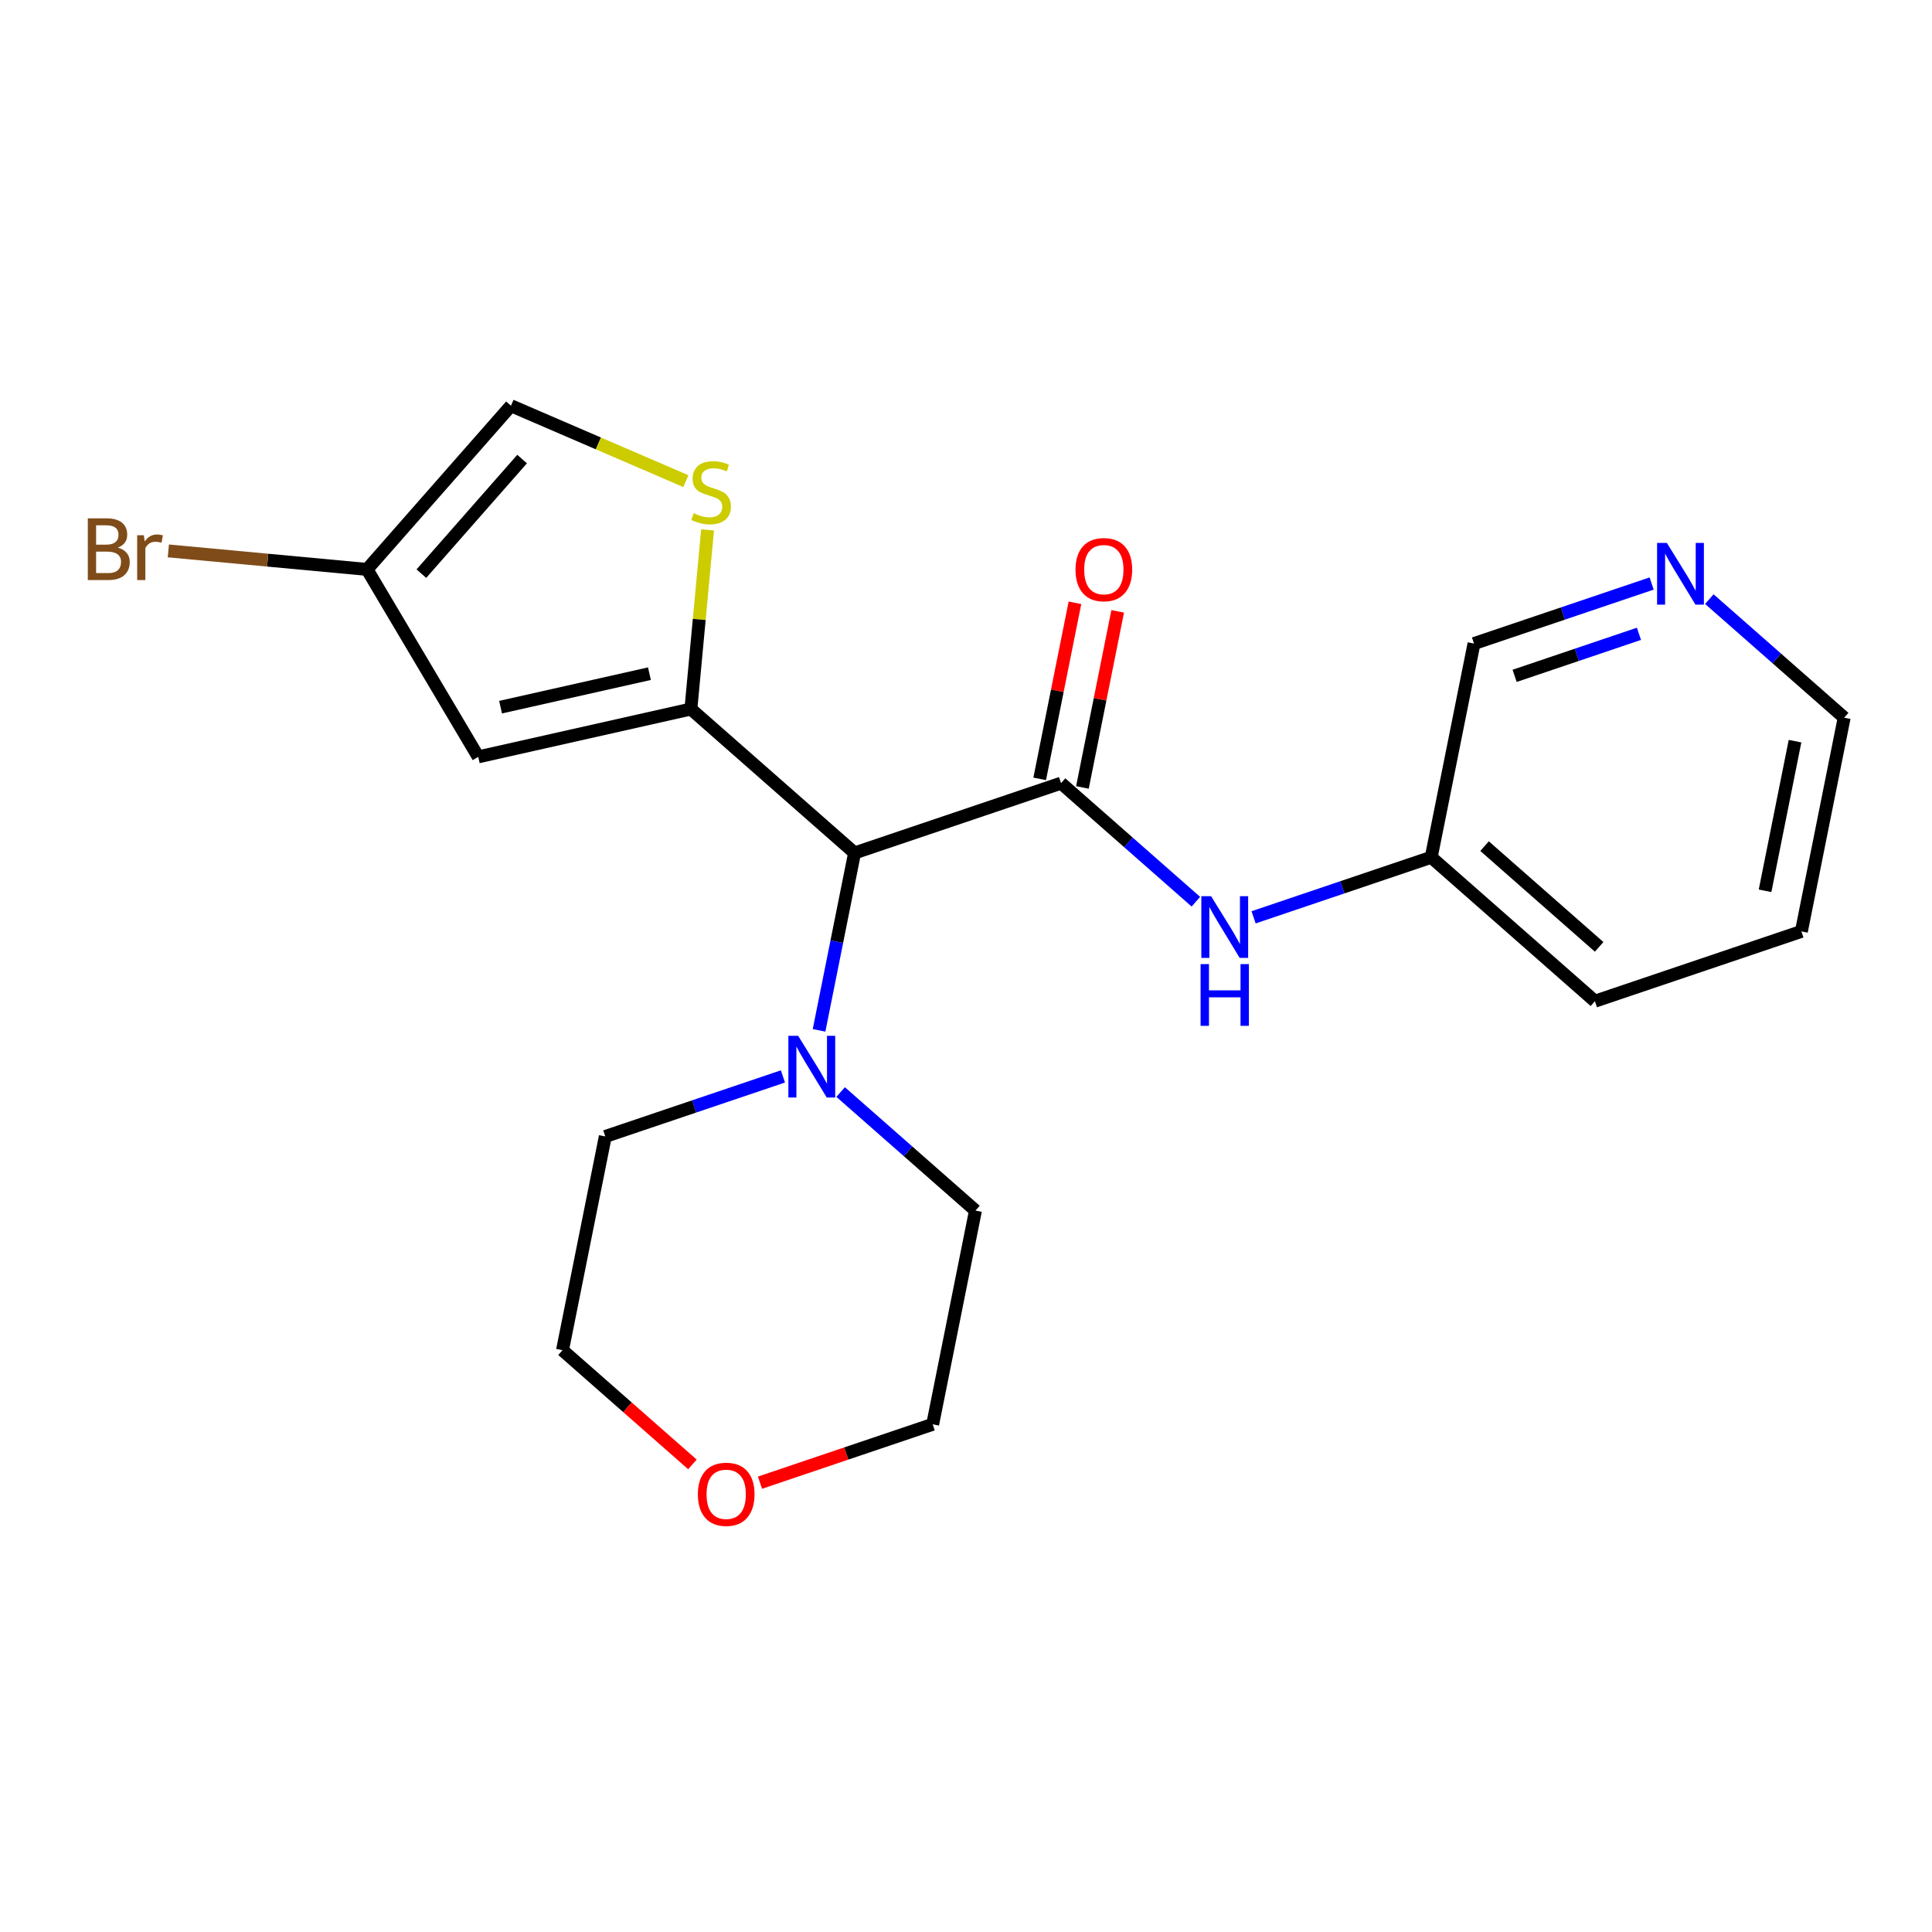 <?xml version='1.0' encoding='iso-8859-1'?>
<svg version='1.1' baseProfile='full'
              xmlns='http://www.w3.org/2000/svg'
                      xmlns:rdkit='http://www.rdkit.org/xml'
                      xmlns:xlink='http://www.w3.org/1999/xlink'
                  xml:space='preserve'
width='300px' height='300px' viewBox='0 0 300 300'>
<!-- END OF HEADER -->
<rect style='opacity:1.0;fill:#FFFFFF;stroke:none' width='300' height='300' x='0' y='0'> </rect>
<rect style='opacity:1.0;fill:#FFFFFF;stroke:none' width='300' height='300' x='0' y='0'> </rect>
<path class='bond-0 atom-0 atom-1' d='M 166.917,93.6 L 164.179,107.272' style='fill:none;fill-rule:evenodd;stroke:#FF0000;stroke-width:2.0px;stroke-linecap:butt;stroke-linejoin:miter;stroke-opacity:1' />
<path class='bond-0 atom-0 atom-1' d='M 164.179,107.272 L 161.442,120.944' style='fill:none;fill-rule:evenodd;stroke:#000000;stroke-width:2.0px;stroke-linecap:butt;stroke-linejoin:miter;stroke-opacity:1' />
<path class='bond-0 atom-0 atom-1' d='M 173.554,94.928 L 170.816,108.601' style='fill:none;fill-rule:evenodd;stroke:#FF0000;stroke-width:2.0px;stroke-linecap:butt;stroke-linejoin:miter;stroke-opacity:1' />
<path class='bond-0 atom-0 atom-1' d='M 170.816,108.601 L 168.079,122.273' style='fill:none;fill-rule:evenodd;stroke:#000000;stroke-width:2.0px;stroke-linecap:butt;stroke-linejoin:miter;stroke-opacity:1' />
<path class='bond-1 atom-1 atom-2' d='M 164.76,121.608 L 175.228,130.812' style='fill:none;fill-rule:evenodd;stroke:#000000;stroke-width:2.0px;stroke-linecap:butt;stroke-linejoin:miter;stroke-opacity:1' />
<path class='bond-1 atom-1 atom-2' d='M 175.228,130.812 L 185.696,140.016' style='fill:none;fill-rule:evenodd;stroke:#0000FF;stroke-width:2.0px;stroke-linecap:butt;stroke-linejoin:miter;stroke-opacity:1' />
<path class='bond-8 atom-1 atom-9' d='M 164.76,121.608 L 132.698,132.446' style='fill:none;fill-rule:evenodd;stroke:#000000;stroke-width:2.0px;stroke-linecap:butt;stroke-linejoin:miter;stroke-opacity:1' />
<path class='bond-2 atom-2 atom-3' d='M 194.658,142.441 L 208.449,137.779' style='fill:none;fill-rule:evenodd;stroke:#0000FF;stroke-width:2.0px;stroke-linecap:butt;stroke-linejoin:miter;stroke-opacity:1' />
<path class='bond-2 atom-2 atom-3' d='M 208.449,137.779 L 222.239,133.117' style='fill:none;fill-rule:evenodd;stroke:#000000;stroke-width:2.0px;stroke-linecap:butt;stroke-linejoin:miter;stroke-opacity:1' />
<path class='bond-3 atom-3 atom-4' d='M 222.239,133.117 L 247.657,155.465' style='fill:none;fill-rule:evenodd;stroke:#000000;stroke-width:2.0px;stroke-linecap:butt;stroke-linejoin:miter;stroke-opacity:1' />
<path class='bond-3 atom-3 atom-4' d='M 230.522,131.386 L 248.314,147.029' style='fill:none;fill-rule:evenodd;stroke:#000000;stroke-width:2.0px;stroke-linecap:butt;stroke-linejoin:miter;stroke-opacity:1' />
<path class='bond-21 atom-8 atom-3' d='M 228.884,99.932 L 222.239,133.117' style='fill:none;fill-rule:evenodd;stroke:#000000;stroke-width:2.0px;stroke-linecap:butt;stroke-linejoin:miter;stroke-opacity:1' />
<path class='bond-4 atom-4 atom-5' d='M 247.657,155.465 L 279.719,144.627' style='fill:none;fill-rule:evenodd;stroke:#000000;stroke-width:2.0px;stroke-linecap:butt;stroke-linejoin:miter;stroke-opacity:1' />
<path class='bond-5 atom-5 atom-6' d='M 279.719,144.627 L 286.364,111.441' style='fill:none;fill-rule:evenodd;stroke:#000000;stroke-width:2.0px;stroke-linecap:butt;stroke-linejoin:miter;stroke-opacity:1' />
<path class='bond-5 atom-5 atom-6' d='M 274.078,138.32 L 278.73,115.09' style='fill:none;fill-rule:evenodd;stroke:#000000;stroke-width:2.0px;stroke-linecap:butt;stroke-linejoin:miter;stroke-opacity:1' />
<path class='bond-6 atom-6 atom-7' d='M 286.364,111.441 L 275.896,102.237' style='fill:none;fill-rule:evenodd;stroke:#000000;stroke-width:2.0px;stroke-linecap:butt;stroke-linejoin:miter;stroke-opacity:1' />
<path class='bond-6 atom-6 atom-7' d='M 275.896,102.237 L 265.427,93.033' style='fill:none;fill-rule:evenodd;stroke:#0000FF;stroke-width:2.0px;stroke-linecap:butt;stroke-linejoin:miter;stroke-opacity:1' />
<path class='bond-7 atom-7 atom-8' d='M 256.465,90.608 L 242.675,95.27' style='fill:none;fill-rule:evenodd;stroke:#0000FF;stroke-width:2.0px;stroke-linecap:butt;stroke-linejoin:miter;stroke-opacity:1' />
<path class='bond-7 atom-7 atom-8' d='M 242.675,95.27 L 228.884,99.932' style='fill:none;fill-rule:evenodd;stroke:#000000;stroke-width:2.0px;stroke-linecap:butt;stroke-linejoin:miter;stroke-opacity:1' />
<path class='bond-7 atom-7 atom-8' d='M 254.496,98.419 L 244.843,101.682' style='fill:none;fill-rule:evenodd;stroke:#0000FF;stroke-width:2.0px;stroke-linecap:butt;stroke-linejoin:miter;stroke-opacity:1' />
<path class='bond-7 atom-7 atom-8' d='M 244.843,101.682 L 235.189,104.946' style='fill:none;fill-rule:evenodd;stroke:#000000;stroke-width:2.0px;stroke-linecap:butt;stroke-linejoin:miter;stroke-opacity:1' />
<path class='bond-9 atom-9 atom-10' d='M 132.698,132.446 L 107.281,110.099' style='fill:none;fill-rule:evenodd;stroke:#000000;stroke-width:2.0px;stroke-linecap:butt;stroke-linejoin:miter;stroke-opacity:1' />
<path class='bond-15 atom-9 atom-16' d='M 132.698,132.446 L 129.94,146.22' style='fill:none;fill-rule:evenodd;stroke:#000000;stroke-width:2.0px;stroke-linecap:butt;stroke-linejoin:miter;stroke-opacity:1' />
<path class='bond-15 atom-9 atom-16' d='M 129.94,146.22 L 127.182,159.994' style='fill:none;fill-rule:evenodd;stroke:#0000FF;stroke-width:2.0px;stroke-linecap:butt;stroke-linejoin:miter;stroke-opacity:1' />
<path class='bond-10 atom-10 atom-11' d='M 107.281,110.099 L 74.261,117.526' style='fill:none;fill-rule:evenodd;stroke:#000000;stroke-width:2.0px;stroke-linecap:butt;stroke-linejoin:miter;stroke-opacity:1' />
<path class='bond-10 atom-10 atom-11' d='M 100.842,104.609 L 77.729,109.808' style='fill:none;fill-rule:evenodd;stroke:#000000;stroke-width:2.0px;stroke-linecap:butt;stroke-linejoin:miter;stroke-opacity:1' />
<path class='bond-22 atom-15 atom-10' d='M 109.872,82.283 L 108.577,96.191' style='fill:none;fill-rule:evenodd;stroke:#CCCC00;stroke-width:2.0px;stroke-linecap:butt;stroke-linejoin:miter;stroke-opacity:1' />
<path class='bond-22 atom-15 atom-10' d='M 108.577,96.191 L 107.281,110.099' style='fill:none;fill-rule:evenodd;stroke:#000000;stroke-width:2.0px;stroke-linecap:butt;stroke-linejoin:miter;stroke-opacity:1' />
<path class='bond-11 atom-11 atom-12' d='M 74.261,117.526 L 56.994,88.418' style='fill:none;fill-rule:evenodd;stroke:#000000;stroke-width:2.0px;stroke-linecap:butt;stroke-linejoin:miter;stroke-opacity:1' />
<path class='bond-12 atom-12 atom-13' d='M 56.994,88.418 L 41.566,86.981' style='fill:none;fill-rule:evenodd;stroke:#000000;stroke-width:2.0px;stroke-linecap:butt;stroke-linejoin:miter;stroke-opacity:1' />
<path class='bond-12 atom-12 atom-13' d='M 41.566,86.981 L 26.139,85.544' style='fill:none;fill-rule:evenodd;stroke:#7F4C19;stroke-width:2.0px;stroke-linecap:butt;stroke-linejoin:miter;stroke-opacity:1' />
<path class='bond-13 atom-12 atom-14' d='M 56.994,88.418 L 79.341,63.001' style='fill:none;fill-rule:evenodd;stroke:#000000;stroke-width:2.0px;stroke-linecap:butt;stroke-linejoin:miter;stroke-opacity:1' />
<path class='bond-13 atom-12 atom-14' d='M 65.43,89.075 L 81.073,71.283' style='fill:none;fill-rule:evenodd;stroke:#000000;stroke-width:2.0px;stroke-linecap:butt;stroke-linejoin:miter;stroke-opacity:1' />
<path class='bond-14 atom-14 atom-15' d='M 79.341,63.001 L 92.921,68.856' style='fill:none;fill-rule:evenodd;stroke:#000000;stroke-width:2.0px;stroke-linecap:butt;stroke-linejoin:miter;stroke-opacity:1' />
<path class='bond-14 atom-14 atom-15' d='M 92.921,68.856 L 106.501,74.711' style='fill:none;fill-rule:evenodd;stroke:#CCCC00;stroke-width:2.0px;stroke-linecap:butt;stroke-linejoin:miter;stroke-opacity:1' />
<path class='bond-16 atom-16 atom-17' d='M 121.572,167.147 L 107.782,171.809' style='fill:none;fill-rule:evenodd;stroke:#0000FF;stroke-width:2.0px;stroke-linecap:butt;stroke-linejoin:miter;stroke-opacity:1' />
<path class='bond-16 atom-16 atom-17' d='M 107.782,171.809 L 93.991,176.47' style='fill:none;fill-rule:evenodd;stroke:#000000;stroke-width:2.0px;stroke-linecap:butt;stroke-linejoin:miter;stroke-opacity:1' />
<path class='bond-23 atom-21 atom-16' d='M 151.47,187.98 L 141.002,178.776' style='fill:none;fill-rule:evenodd;stroke:#000000;stroke-width:2.0px;stroke-linecap:butt;stroke-linejoin:miter;stroke-opacity:1' />
<path class='bond-23 atom-21 atom-16' d='M 141.002,178.776 L 130.534,169.572' style='fill:none;fill-rule:evenodd;stroke:#0000FF;stroke-width:2.0px;stroke-linecap:butt;stroke-linejoin:miter;stroke-opacity:1' />
<path class='bond-17 atom-17 atom-18' d='M 93.991,176.47 L 87.346,209.656' style='fill:none;fill-rule:evenodd;stroke:#000000;stroke-width:2.0px;stroke-linecap:butt;stroke-linejoin:miter;stroke-opacity:1' />
<path class='bond-18 atom-18 atom-19' d='M 87.346,209.656 L 97.432,218.524' style='fill:none;fill-rule:evenodd;stroke:#000000;stroke-width:2.0px;stroke-linecap:butt;stroke-linejoin:miter;stroke-opacity:1' />
<path class='bond-18 atom-18 atom-19' d='M 97.432,218.524 L 107.518,227.391' style='fill:none;fill-rule:evenodd;stroke:#FF0000;stroke-width:2.0px;stroke-linecap:butt;stroke-linejoin:miter;stroke-opacity:1' />
<path class='bond-19 atom-19 atom-20' d='M 118.009,230.23 L 131.418,225.698' style='fill:none;fill-rule:evenodd;stroke:#FF0000;stroke-width:2.0px;stroke-linecap:butt;stroke-linejoin:miter;stroke-opacity:1' />
<path class='bond-19 atom-19 atom-20' d='M 131.418,225.698 L 144.826,221.165' style='fill:none;fill-rule:evenodd;stroke:#000000;stroke-width:2.0px;stroke-linecap:butt;stroke-linejoin:miter;stroke-opacity:1' />
<path class='bond-20 atom-20 atom-21' d='M 144.826,221.165 L 151.47,187.98' style='fill:none;fill-rule:evenodd;stroke:#000000;stroke-width:2.0px;stroke-linecap:butt;stroke-linejoin:miter;stroke-opacity:1' />
<path  class='atom-0' d='M 167.005 88.45
Q 167.005 86.148, 168.142 84.862
Q 169.28 83.576, 171.405 83.576
Q 173.53 83.576, 174.668 84.862
Q 175.805 86.148, 175.805 88.45
Q 175.805 90.778, 174.654 92.105
Q 173.503 93.418, 171.405 93.418
Q 169.293 93.418, 168.142 92.105
Q 167.005 90.792, 167.005 88.45
M 171.405 92.335
Q 172.867 92.335, 173.652 91.36
Q 174.451 90.372, 174.451 88.45
Q 174.451 86.568, 173.652 85.62
Q 172.867 84.659, 171.405 84.659
Q 169.943 84.659, 169.144 85.607
Q 168.359 86.554, 168.359 88.45
Q 168.359 90.385, 169.144 91.36
Q 169.943 92.335, 171.405 92.335
' fill='#FF0000'/>
<path  class='atom-2' d='M 188.059 139.163
L 191.199 144.24
Q 191.511 144.741, 192.012 145.648
Q 192.513 146.555, 192.54 146.609
L 192.54 139.163
L 193.812 139.163
L 193.812 148.748
L 192.499 148.748
L 189.128 143.197
Q 188.736 142.548, 188.316 141.803
Q 187.91 141.059, 187.788 140.828
L 187.788 148.748
L 186.543 148.748
L 186.543 139.163
L 188.059 139.163
' fill='#0000FF'/>
<path  class='atom-2' d='M 186.427 149.706
L 187.727 149.706
L 187.727 153.781
L 192.628 153.781
L 192.628 149.706
L 193.927 149.706
L 193.927 159.291
L 192.628 159.291
L 192.628 154.864
L 187.727 154.864
L 187.727 159.291
L 186.427 159.291
L 186.427 149.706
' fill='#0000FF'/>
<path  class='atom-7' d='M 258.828 84.301
L 261.969 89.378
Q 262.28 89.879, 262.781 90.786
Q 263.282 91.693, 263.309 91.747
L 263.309 84.301
L 264.581 84.301
L 264.581 93.886
L 263.268 93.886
L 259.897 88.335
Q 259.505 87.686, 259.085 86.941
Q 258.679 86.196, 258.557 85.966
L 258.557 93.886
L 257.312 93.886
L 257.312 84.301
L 258.828 84.301
' fill='#0000FF'/>
<path  class='atom-13' d='M 18.293 85.035
Q 19.214 85.292, 19.674 85.861
Q 20.148 86.416, 20.148 87.242
Q 20.148 88.568, 19.295 89.326
Q 18.456 90.071, 16.858 90.071
L 13.636 90.071
L 13.636 80.486
L 16.466 80.486
Q 18.104 80.486, 18.93 81.15
Q 19.755 81.813, 19.755 83.031
Q 19.755 84.48, 18.293 85.035
M 14.922 81.569
L 14.922 84.575
L 16.466 84.575
Q 17.413 84.575, 17.901 84.196
Q 18.402 83.803, 18.402 83.031
Q 18.402 81.569, 16.466 81.569
L 14.922 81.569
M 16.858 88.988
Q 17.793 88.988, 18.293 88.541
Q 18.794 88.095, 18.794 87.242
Q 18.794 86.457, 18.239 86.064
Q 17.698 85.658, 16.655 85.658
L 14.922 85.658
L 14.922 88.988
L 16.858 88.988
' fill='#7F4C19'/>
<path  class='atom-13' d='M 22.328 83.113
L 22.477 84.074
Q 23.208 82.991, 24.399 82.991
Q 24.778 82.991, 25.292 83.126
L 25.089 84.263
Q 24.507 84.128, 24.182 84.128
Q 23.614 84.128, 23.235 84.358
Q 22.869 84.575, 22.571 85.103
L 22.571 90.071
L 21.299 90.071
L 21.299 83.113
L 22.328 83.113
' fill='#7F4C19'/>
<path  class='atom-15' d='M 107.713 79.69
Q 107.821 79.731, 108.268 79.92
Q 108.715 80.11, 109.202 80.232
Q 109.703 80.34, 110.19 80.34
Q 111.097 80.34, 111.625 79.907
Q 112.153 79.46, 112.153 78.688
Q 112.153 78.16, 111.883 77.835
Q 111.625 77.51, 111.219 77.335
Q 110.813 77.159, 110.136 76.956
Q 109.283 76.698, 108.769 76.455
Q 108.268 76.211, 107.902 75.697
Q 107.55 75.182, 107.55 74.316
Q 107.55 73.111, 108.363 72.366
Q 109.189 71.622, 110.813 71.622
Q 111.923 71.622, 113.182 72.15
L 112.871 73.192
Q 111.72 72.718, 110.854 72.718
Q 109.92 72.718, 109.405 73.111
Q 108.891 73.49, 108.904 74.153
Q 108.904 74.668, 109.161 74.979
Q 109.432 75.29, 109.811 75.466
Q 110.204 75.642, 110.854 75.845
Q 111.72 76.116, 112.235 76.387
Q 112.749 76.658, 113.114 77.213
Q 113.494 77.754, 113.494 78.688
Q 113.494 80.015, 112.6 80.733
Q 111.72 81.436, 110.244 81.436
Q 109.392 81.436, 108.742 81.247
Q 108.106 81.071, 107.347 80.76
L 107.713 79.69
' fill='#CCCC00'/>
<path  class='atom-16' d='M 123.935 160.84
L 127.075 165.916
Q 127.387 166.417, 127.888 167.324
Q 128.388 168.231, 128.416 168.285
L 128.416 160.84
L 129.688 160.84
L 129.688 170.424
L 128.375 170.424
L 125.004 164.874
Q 124.611 164.224, 124.192 163.48
Q 123.786 162.735, 123.664 162.505
L 123.664 170.424
L 122.418 170.424
L 122.418 160.84
L 123.935 160.84
' fill='#0000FF'/>
<path  class='atom-19' d='M 108.364 232.031
Q 108.364 229.729, 109.501 228.443
Q 110.638 227.157, 112.764 227.157
Q 114.889 227.157, 116.026 228.443
Q 117.163 229.729, 117.163 232.031
Q 117.163 234.359, 116.013 235.686
Q 114.862 236.999, 112.764 236.999
Q 110.652 236.999, 109.501 235.686
Q 108.364 234.373, 108.364 232.031
M 112.764 235.916
Q 114.226 235.916, 115.011 234.941
Q 115.81 233.953, 115.81 232.031
Q 115.81 230.149, 115.011 229.201
Q 114.226 228.24, 112.764 228.24
Q 111.301 228.24, 110.503 229.188
Q 109.718 230.135, 109.718 232.031
Q 109.718 233.966, 110.503 234.941
Q 111.301 235.916, 112.764 235.916
' fill='#FF0000'/>
</svg>
